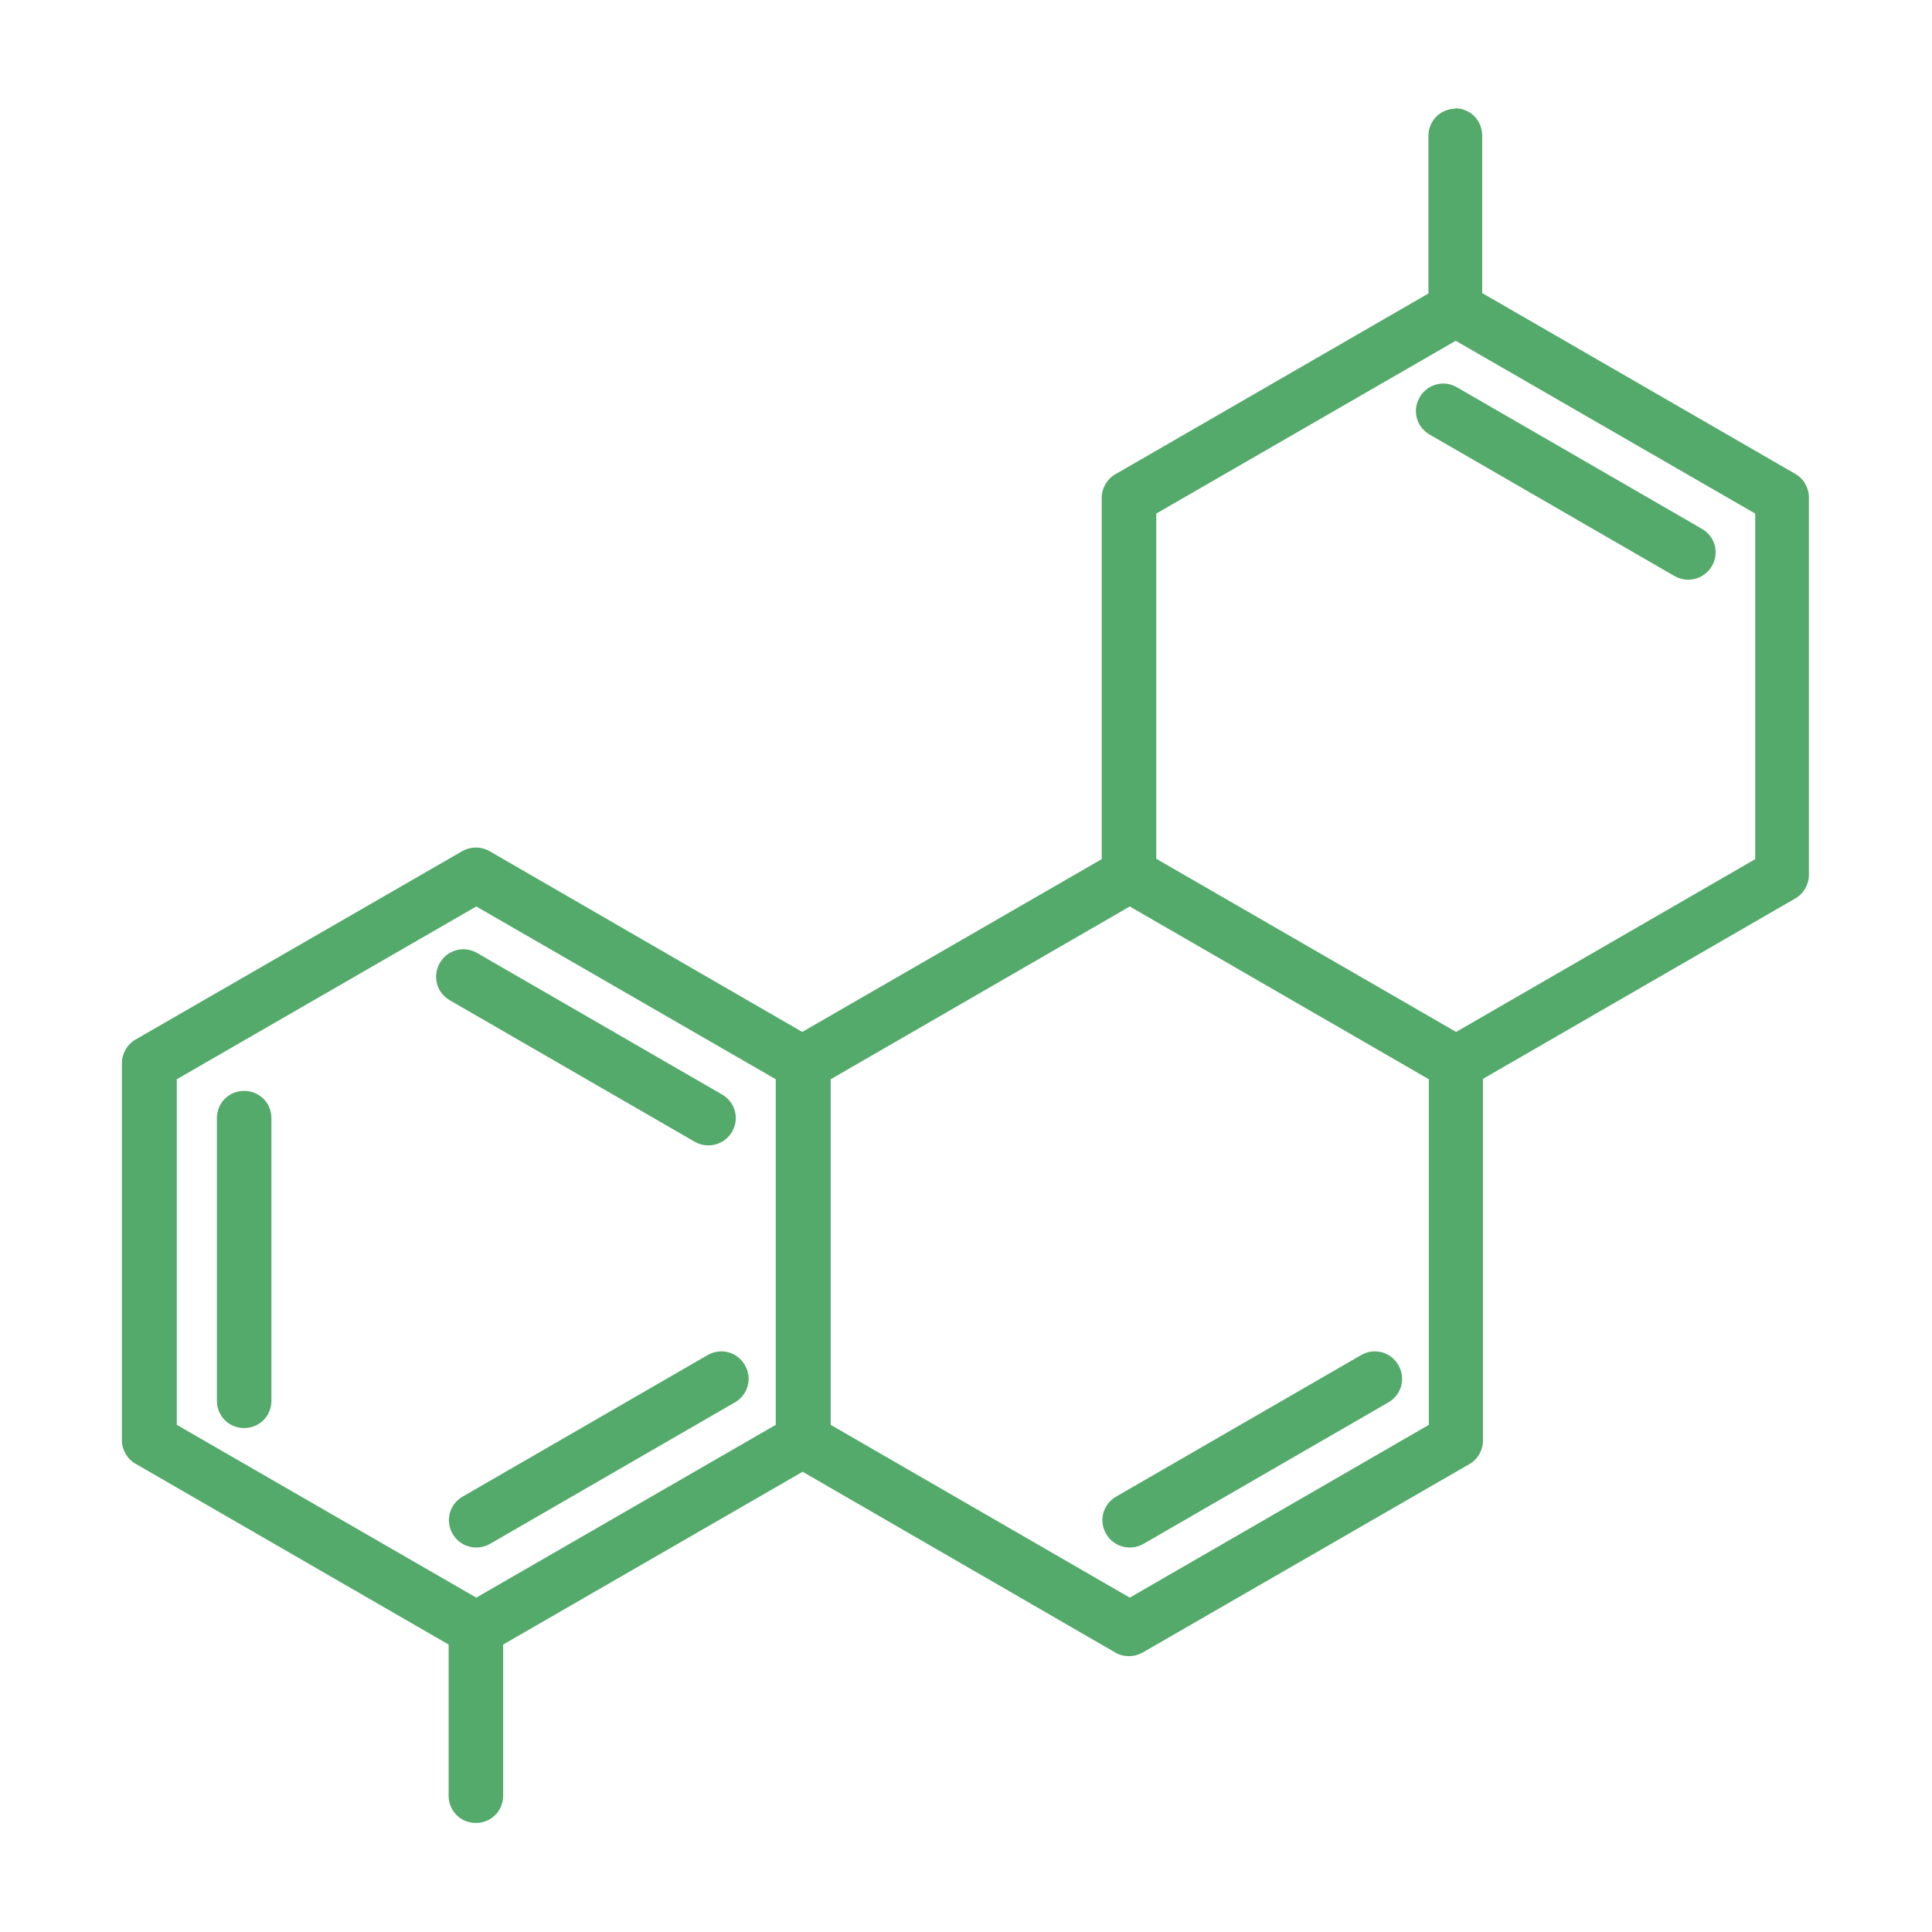 <?xml version="1.0" encoding="UTF-8"?>
<svg id="Layer_2" data-name="Layer 2" xmlns="http://www.w3.org/2000/svg" viewBox="0 0 48.19 48.19">
  <defs>
    <style>
      .cls-1 {
        fill: none;
      }

      .cls-2 {
        fill: #53aa6a;
      }
    </style>
  </defs>
  <g id="Layer_1-2" data-name="Layer 1">
    <g>
      <rect class="cls-1" width="48.19" height="48.19"/>
      <g>
        <path class="cls-2" d="M12.22,38.51l6.11-3.53c.33-.19.44-.6.25-.93-.19-.33-.6-.44-.93-.25l-6.11,3.53c-.33.19-.44.6-.25.93.13.22.35.34.59.34.12,0,.23-.03.34-.09Z"/>
        <path class="cls-2" d="M33.95,33.8l-6.11,3.53c-.33.19-.44.6-.25.93.13.22.35.34.59.34.12,0,.23-.03.34-.09l6.11-3.53c.33-.19.44-.6.25-.93-.19-.33-.6-.44-.93-.25Z"/>
        <path class="cls-2" d="M17.33,28.48c.11.06.22.09.34.09.23,0,.46-.12.59-.34.19-.33.08-.74-.25-.93l-6.11-3.53c-.33-.19-.74-.08-.93.25-.19.33-.08.74.25.93l6.11,3.53Z"/>
        <path class="cls-2" d="M35.41,9.91c-.19.33-.08.74.25.93l6.11,3.53c.11.06.22.09.34.09.23,0,.46-.12.59-.34.19-.33.08-.74-.25-.93l-6.11-3.53c-.32-.19-.74-.08-.93.25Z"/>
        <path class="cls-2" d="M6.09,27.21c-.38,0-.68.3-.68.68v7.05c0,.38.3.68.68.68s.68-.3.68-.68v-7.05c0-.38-.3-.68-.68-.68Z"/>
        <path class="cls-2" d="M36.31,2.71c-.38,0-.68.3-.68.68v3.93l-7.81,4.51c-.21.12-.34.35-.34.59v9.01s-7.47,4.31-7.47,4.31l-7.8-4.51c-.21-.12-.47-.12-.68,0l-8.15,4.7c-.21.12-.34.35-.34.59v9.4c0,.24.13.47.34.59l7.81,4.51v3.77c0,.38.3.68.68.68s.68-.3.68-.68v-3.77l7.47-4.31,7.8,4.51c.1.06.22.09.34.09,0,0,0,0,0,0s0,0,0,0c.12,0,.23-.03.34-.09l8.15-4.7c.21-.12.34-.35.34-.59v-9.02l7.79-4.5c.21-.12.34-.35.34-.59v-9.41c0-.24-.13-.47-.34-.59l-7.81-4.51v-3.93c0-.38-.3-.68-.68-.68h0ZM20.72,35.54v-8.62s7.46-4.31,7.46-4.31l7.46,4.31v8.62l-7.46,4.31-7.46-4.31ZM4.41,26.92l7.47-4.31,7.47,4.31v8.62s-7.47,4.31-7.47,4.31l-7.47-4.31v-8.62ZM43.78,21.43l-7.46,4.31-7.48-4.32v-8.61s7.47-4.31,7.47-4.31l7.47,4.31v8.62Z"/>
      </g>
    </g>
  </g>
</svg>